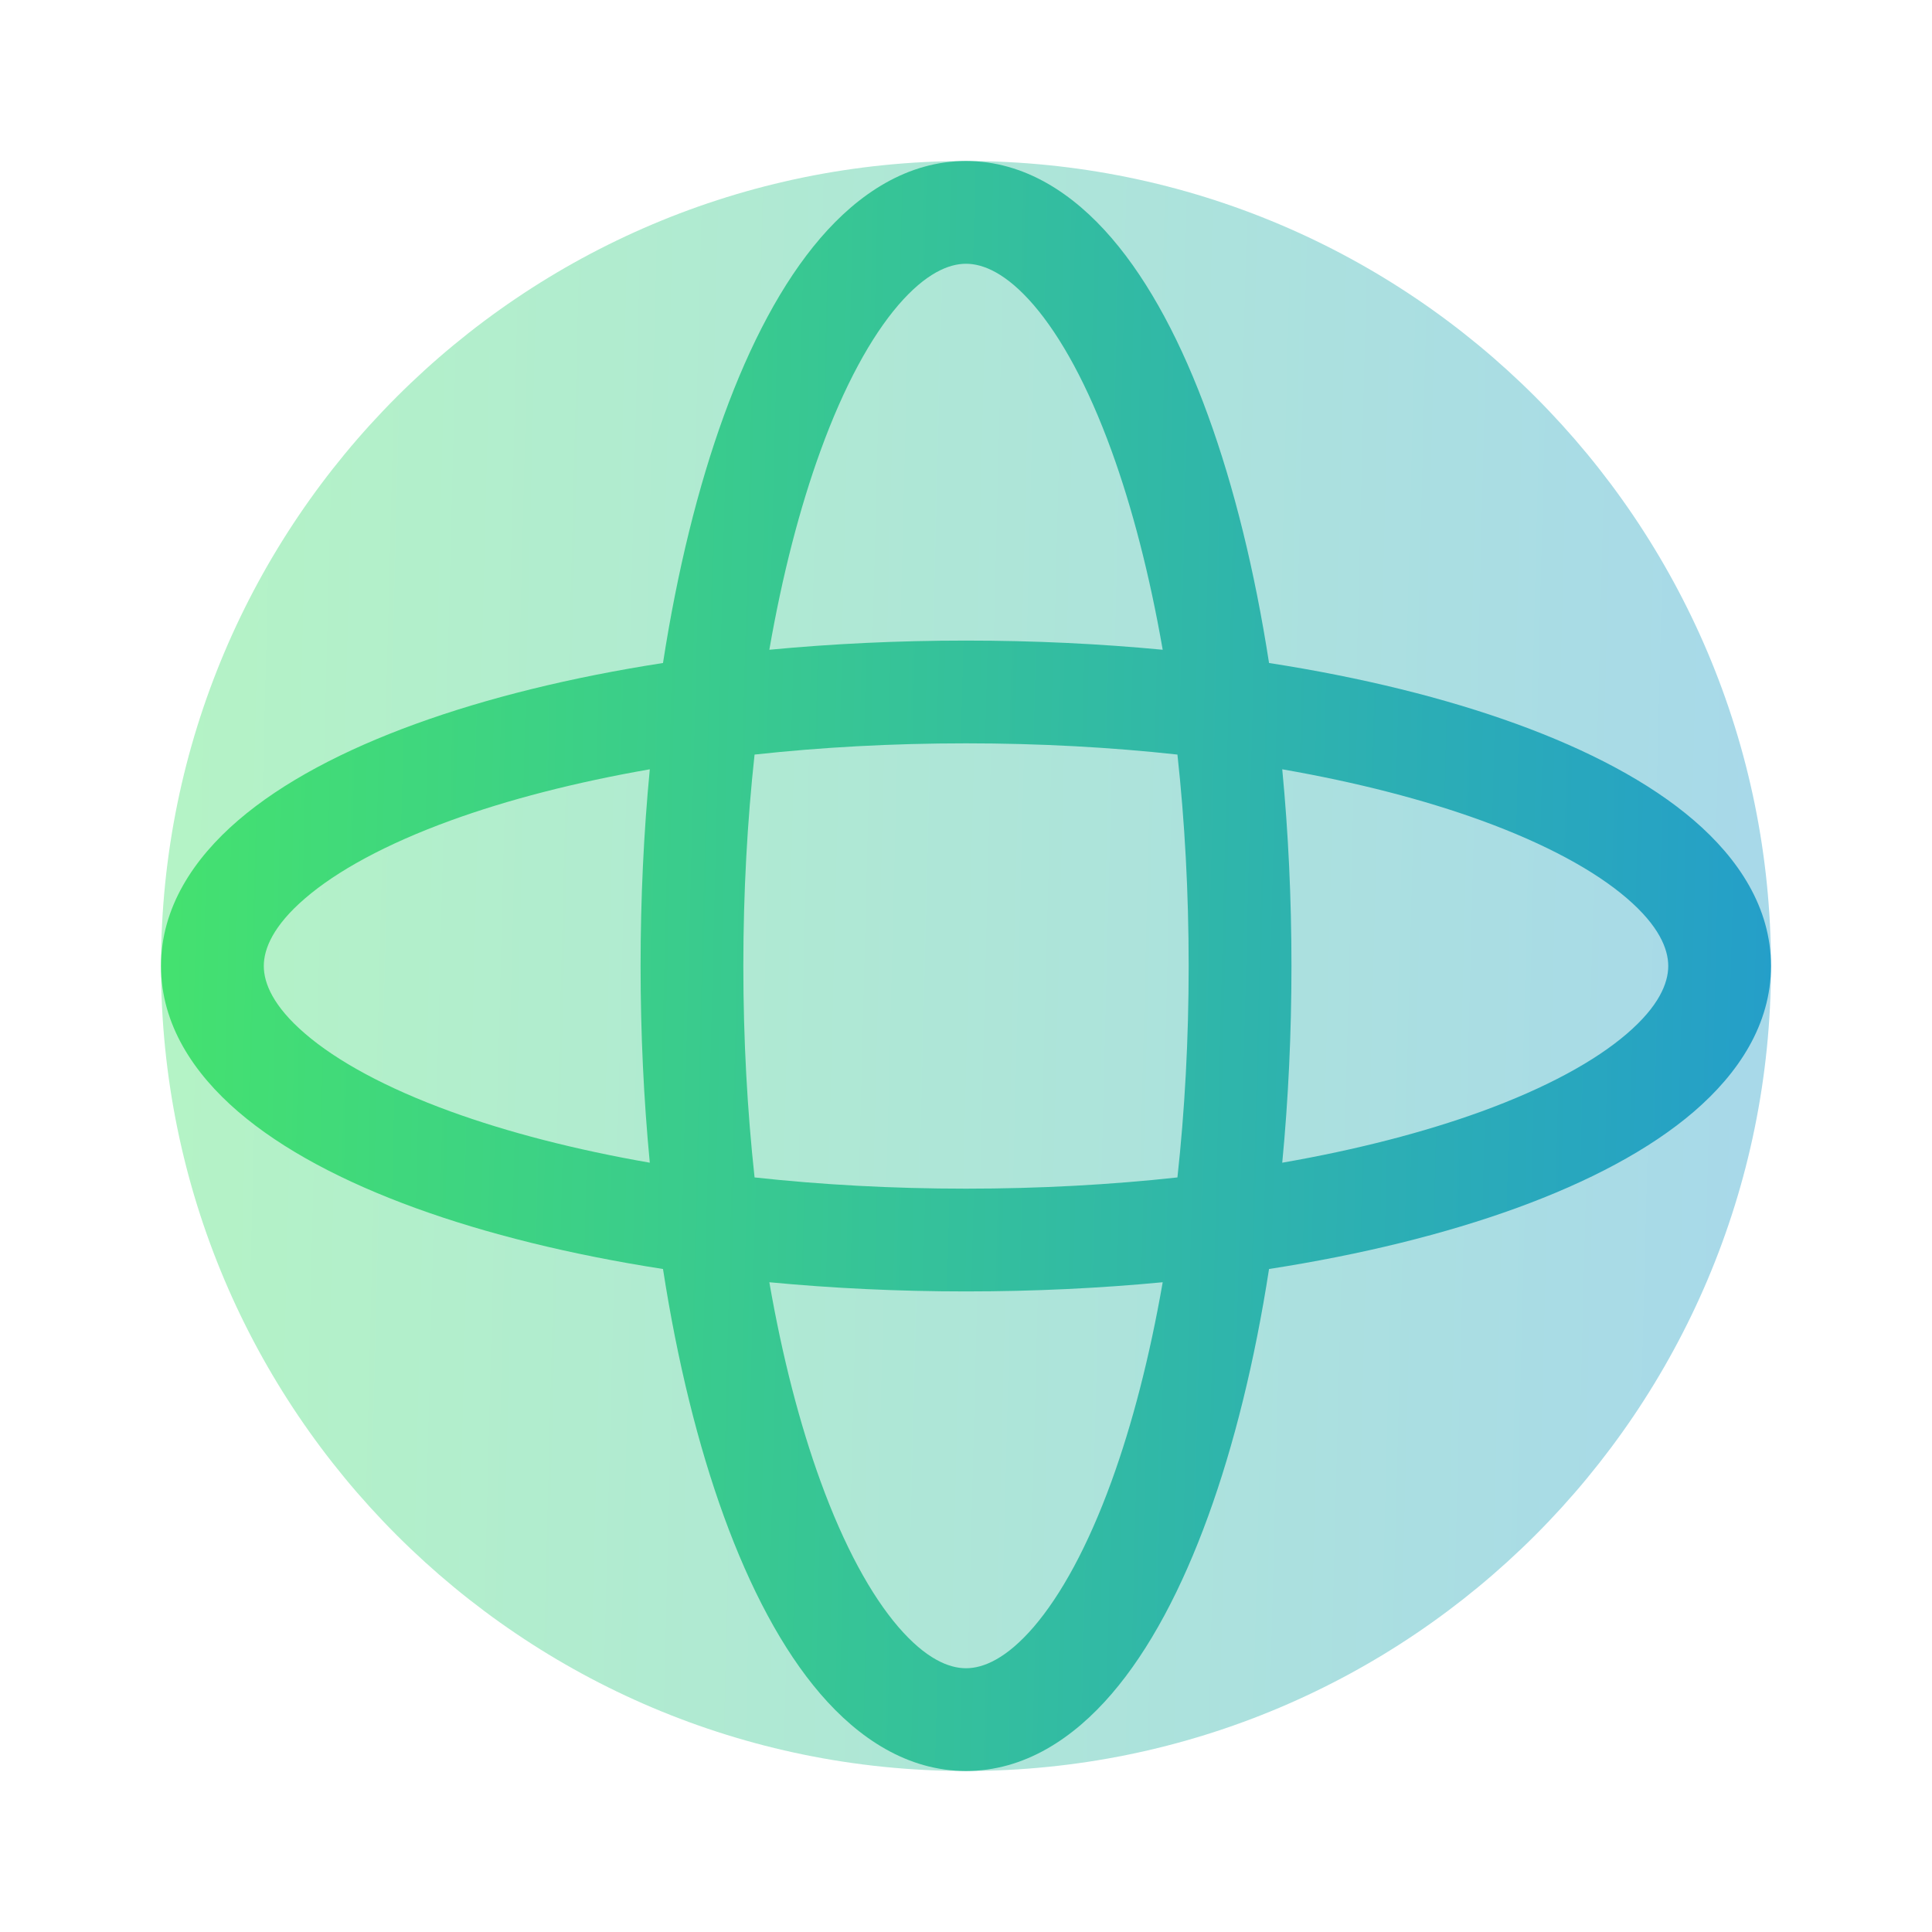 <svg width="48" height="48" viewBox="0 0 48 48" fill="none" xmlns="http://www.w3.org/2000/svg">
<path opacity="0.4" d="M24 44C35.046 44 44 35.046 44 24C44 12.954 35.046 4 24 4C12.954 4 4 12.954 4 24C4 35.046 12.954 44 24 44Z" fill="url(#paint0_linear_342_798)"/>
<path fill-rule="evenodd" clip-rule="evenodd" d="M19.114 16.143C19.437 14.284 19.871 12.613 20.386 11.197C20.972 9.584 21.641 8.369 22.318 7.58C23 6.788 23.572 6.553 24 6.553C24.428 6.553 25.001 6.788 25.683 7.58C26.36 8.369 27.029 9.584 27.615 11.197C28.13 12.613 28.563 14.284 28.887 16.143C27.321 15.994 25.683 15.915 24 15.915C22.317 15.915 20.68 15.994 19.114 16.143ZM16.472 16.472C16.828 14.176 17.343 12.093 17.986 10.324C18.632 8.549 19.431 7.022 20.382 5.916C21.33 4.813 22.548 4 24 4C25.453 4 26.671 4.813 27.619 5.916C28.57 7.022 29.369 8.549 30.014 10.324C30.658 12.093 31.173 14.176 31.529 16.472C33.824 16.828 35.907 17.343 37.676 17.986C39.451 18.631 40.978 19.43 42.085 20.382C43.187 21.33 44 22.548 44 24C44 25.452 43.187 26.67 42.085 27.618C40.978 28.57 39.451 29.368 37.676 30.014C35.907 30.657 33.824 31.172 31.529 31.528C31.173 33.824 30.658 35.907 30.014 37.676C29.369 39.451 28.57 40.978 27.619 42.084C26.671 43.187 25.453 44 24 44C22.548 44 21.33 43.187 20.382 42.084C19.431 40.978 18.632 39.451 17.986 37.676C17.343 35.907 16.828 33.824 16.472 31.528C14.177 31.172 12.094 30.657 10.325 30.014C8.549 29.368 7.023 28.57 5.916 27.618C4.814 26.67 4 25.452 4 24C4 22.548 4.814 21.33 5.916 20.382C7.023 19.43 8.549 18.631 10.325 17.986C12.094 17.343 14.177 16.828 16.472 16.472ZM16.144 28.887C14.285 28.563 12.614 28.13 11.197 27.615C9.584 27.028 8.369 26.36 7.581 25.682C6.788 25.001 6.554 24.428 6.554 24C6.554 23.572 6.788 22.999 7.581 22.318C8.369 21.64 9.584 20.972 11.197 20.385C12.614 19.87 14.285 19.437 16.144 19.113C15.994 20.679 15.915 22.317 15.915 24C15.915 25.683 15.994 27.321 16.144 28.887ZM18.747 29.253C18.567 27.597 18.468 25.833 18.468 24C18.468 22.166 18.567 20.403 18.747 18.747C20.404 18.566 22.167 18.468 24 18.468C25.834 18.468 27.597 18.566 29.253 18.747C29.434 20.403 29.532 22.166 29.532 24C29.532 25.833 29.434 27.597 29.253 29.253C27.597 29.434 25.834 29.532 24 29.532C22.167 29.532 20.404 29.434 18.747 29.253ZM19.114 31.857C19.437 33.716 19.871 35.387 20.386 36.803C20.972 38.416 21.641 39.631 22.318 40.42C23 41.212 23.572 41.447 24 41.447C24.428 41.447 25.001 41.212 25.683 40.42C26.36 39.631 27.029 38.416 27.615 36.803C28.13 35.387 28.563 33.716 28.887 31.857C27.321 32.006 25.683 32.085 24 32.085C22.317 32.085 20.68 32.006 19.114 31.857ZM31.857 28.887C33.716 28.563 35.387 28.13 36.804 27.615C38.416 27.028 39.632 26.36 40.42 25.682C41.213 25.001 41.447 24.428 41.447 24C41.447 23.572 41.213 22.999 40.42 22.318C39.632 21.64 38.416 20.972 36.804 20.385C35.387 19.87 33.716 19.437 31.857 19.113C32.007 20.679 32.086 22.317 32.086 24C32.086 25.683 32.007 27.321 31.857 28.887Z" fill="url(#paint1_linear_342_798)"/>
<defs>
<linearGradient id="paint0_linear_342_798" x1="3.077" y1="10.957" x2="44.809" y2="12.011" gradientUnits="userSpaceOnUse">
<stop offset="0.005" stop-color="#45E36D"/>
<stop offset="1" stop-color="#249ECA"/>
</linearGradient>
<linearGradient id="paint1_linear_342_798" x1="3.077" y1="10.957" x2="44.809" y2="12.011" gradientUnits="userSpaceOnUse">
<stop offset="0.005" stop-color="#45E36D"/>
<stop offset="1" stop-color="#249ECA"/>
</linearGradient>
</defs>
</svg>
